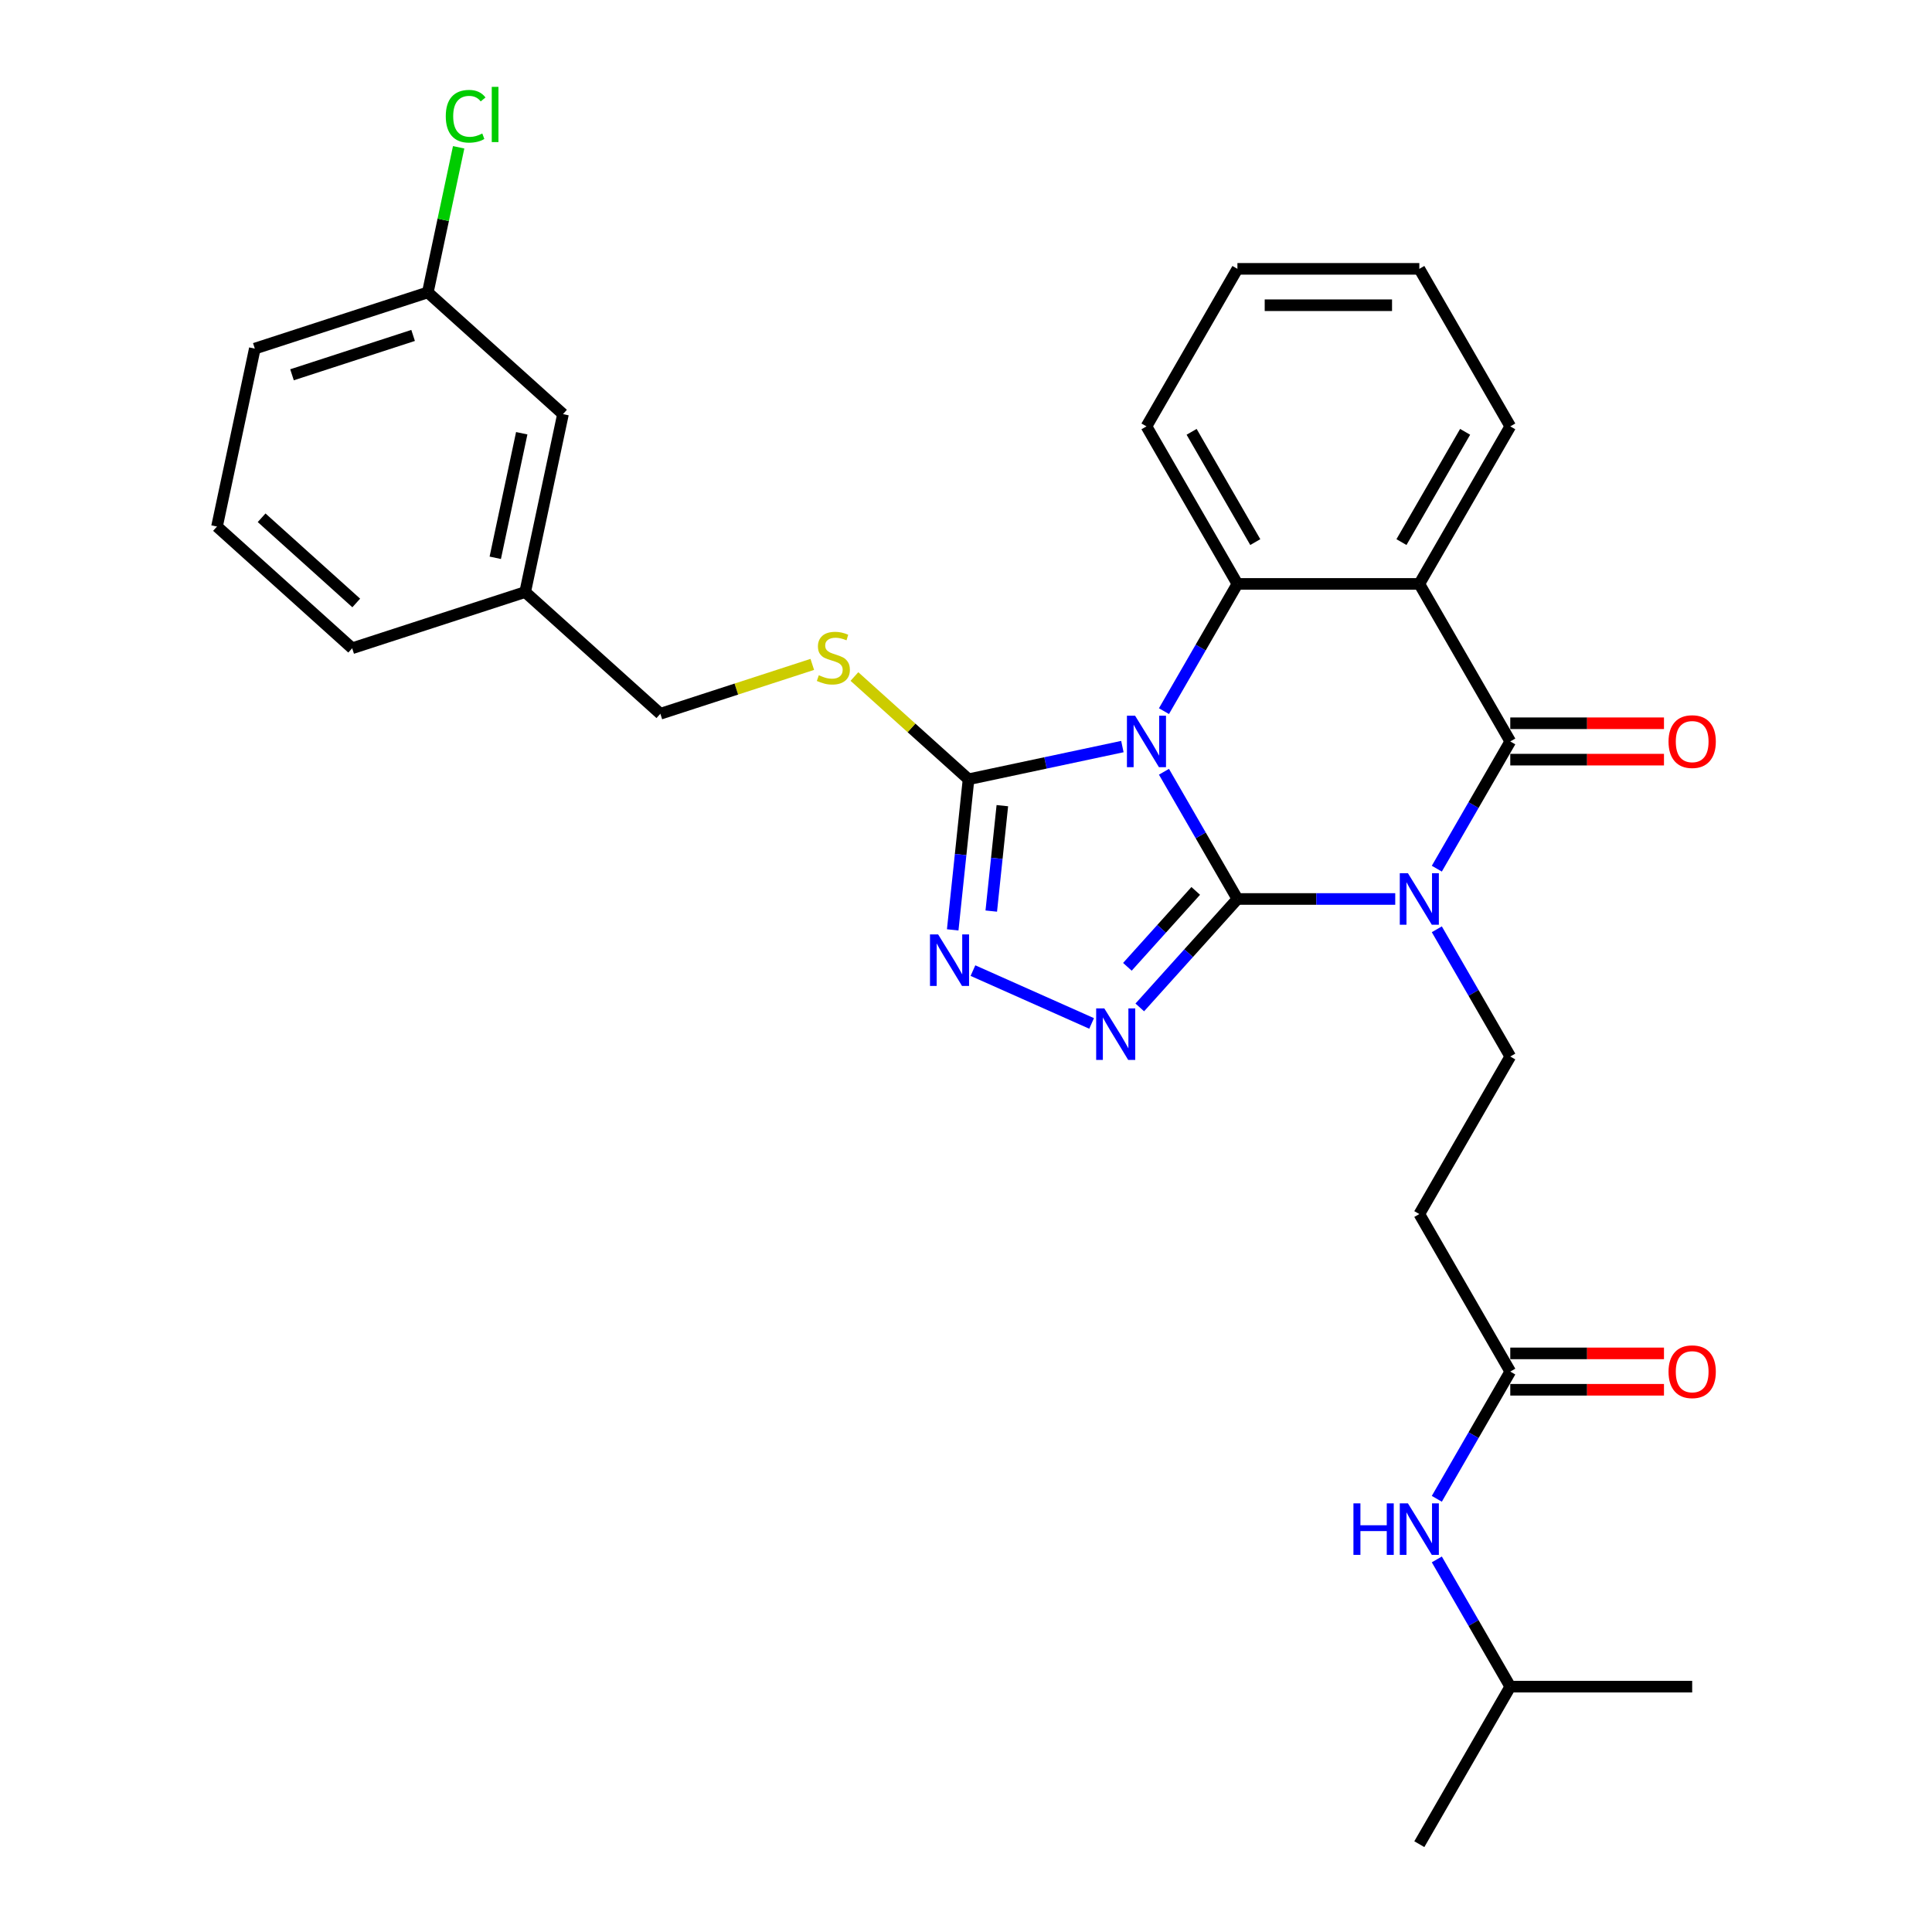 <?xml version='1.0' encoding='iso-8859-1'?>
<svg version='1.1' baseProfile='full'
              xmlns='http://www.w3.org/2000/svg'
                      xmlns:rdkit='http://www.rdkit.org/xml'
                      xmlns:xlink='http://www.w3.org/1999/xlink'
                  xml:space='preserve'
width='1000px' height='1000px' viewBox='0 0 1000 1000'>
<!-- END OF HEADER -->
<rect style='opacity:1.0;fill:#FFFFFF;stroke:none' width='1000' height='1000' x='0' y='0'> </rect>
<path class='bond-0' d='M 640.486,465.313 L 621.476,432.386' style='fill:none;fill-rule:evenodd;stroke:#000000;stroke-width:6px;stroke-linecap:butt;stroke-linejoin:miter;stroke-opacity:1' />
<path class='bond-0' d='M 621.476,432.386 L 602.465,399.46' style='fill:none;fill-rule:evenodd;stroke:#0000FF;stroke-width:6px;stroke-linecap:butt;stroke-linejoin:miter;stroke-opacity:1' />
<path class='bond-1' d='M 640.486,465.313 L 681.329,465.313' style='fill:none;fill-rule:evenodd;stroke:#000000;stroke-width:6px;stroke-linecap:butt;stroke-linejoin:miter;stroke-opacity:1' />
<path class='bond-1' d='M 681.329,465.313 L 722.173,465.313' style='fill:none;fill-rule:evenodd;stroke:#0000FF;stroke-width:6px;stroke-linecap:butt;stroke-linejoin:miter;stroke-opacity:1' />
<path class='bond-3' d='M 640.486,465.313 L 615.218,493.375' style='fill:none;fill-rule:evenodd;stroke:#000000;stroke-width:6px;stroke-linecap:butt;stroke-linejoin:miter;stroke-opacity:1' />
<path class='bond-3' d='M 615.218,493.375 L 589.951,521.437' style='fill:none;fill-rule:evenodd;stroke:#0000FF;stroke-width:6px;stroke-linecap:butt;stroke-linejoin:miter;stroke-opacity:1' />
<path class='bond-3' d='M 618.912,461.131 L 601.224,480.775' style='fill:none;fill-rule:evenodd;stroke:#000000;stroke-width:6px;stroke-linecap:butt;stroke-linejoin:miter;stroke-opacity:1' />
<path class='bond-3' d='M 601.224,480.775 L 583.537,500.418' style='fill:none;fill-rule:evenodd;stroke:#0000FF;stroke-width:6px;stroke-linecap:butt;stroke-linejoin:miter;stroke-opacity:1' />
<path class='bond-5' d='M 602.465,368.088 L 621.476,335.161' style='fill:none;fill-rule:evenodd;stroke:#0000FF;stroke-width:6px;stroke-linecap:butt;stroke-linejoin:miter;stroke-opacity:1' />
<path class='bond-5' d='M 621.476,335.161 L 640.486,302.235' style='fill:none;fill-rule:evenodd;stroke:#000000;stroke-width:6px;stroke-linecap:butt;stroke-linejoin:miter;stroke-opacity:1' />
<path class='bond-6' d='M 580.943,386.423 L 541.129,394.886' style='fill:none;fill-rule:evenodd;stroke:#0000FF;stroke-width:6px;stroke-linecap:butt;stroke-linejoin:miter;stroke-opacity:1' />
<path class='bond-6' d='M 541.129,394.886 L 501.314,403.349' style='fill:none;fill-rule:evenodd;stroke:#000000;stroke-width:6px;stroke-linecap:butt;stroke-linejoin:miter;stroke-opacity:1' />
<path class='bond-2' d='M 743.695,449.627 L 762.705,416.7' style='fill:none;fill-rule:evenodd;stroke:#0000FF;stroke-width:6px;stroke-linecap:butt;stroke-linejoin:miter;stroke-opacity:1' />
<path class='bond-2' d='M 762.705,416.7 L 781.715,383.774' style='fill:none;fill-rule:evenodd;stroke:#000000;stroke-width:6px;stroke-linecap:butt;stroke-linejoin:miter;stroke-opacity:1' />
<path class='bond-8' d='M 743.695,480.998 L 762.705,513.925' style='fill:none;fill-rule:evenodd;stroke:#0000FF;stroke-width:6px;stroke-linecap:butt;stroke-linejoin:miter;stroke-opacity:1' />
<path class='bond-8' d='M 762.705,513.925 L 781.715,546.851' style='fill:none;fill-rule:evenodd;stroke:#000000;stroke-width:6px;stroke-linecap:butt;stroke-linejoin:miter;stroke-opacity:1' />
<path class='bond-4' d='M 781.715,383.774 L 734.639,302.235' style='fill:none;fill-rule:evenodd;stroke:#000000;stroke-width:6px;stroke-linecap:butt;stroke-linejoin:miter;stroke-opacity:1' />
<path class='bond-12' d='M 781.715,393.189 L 821.495,393.189' style='fill:none;fill-rule:evenodd;stroke:#000000;stroke-width:6px;stroke-linecap:butt;stroke-linejoin:miter;stroke-opacity:1' />
<path class='bond-12' d='M 821.495,393.189 L 861.274,393.189' style='fill:none;fill-rule:evenodd;stroke:#FF0000;stroke-width:6px;stroke-linecap:butt;stroke-linejoin:miter;stroke-opacity:1' />
<path class='bond-12' d='M 781.715,374.358 L 821.495,374.358' style='fill:none;fill-rule:evenodd;stroke:#000000;stroke-width:6px;stroke-linecap:butt;stroke-linejoin:miter;stroke-opacity:1' />
<path class='bond-12' d='M 821.495,374.358 L 861.274,374.358' style='fill:none;fill-rule:evenodd;stroke:#FF0000;stroke-width:6px;stroke-linecap:butt;stroke-linejoin:miter;stroke-opacity:1' />
<path class='bond-7' d='M 565.019,529.732 L 503.597,502.385' style='fill:none;fill-rule:evenodd;stroke:#0000FF;stroke-width:6px;stroke-linecap:butt;stroke-linejoin:miter;stroke-opacity:1' />
<path class='bond-16' d='M 734.639,302.235 L 781.715,220.696' style='fill:none;fill-rule:evenodd;stroke:#000000;stroke-width:6px;stroke-linecap:butt;stroke-linejoin:miter;stroke-opacity:1' />
<path class='bond-16' d='M 725.392,280.589 L 758.346,223.512' style='fill:none;fill-rule:evenodd;stroke:#000000;stroke-width:6px;stroke-linecap:butt;stroke-linejoin:miter;stroke-opacity:1' />
<path class='bond-31' d='M 734.639,302.235 L 640.486,302.235' style='fill:none;fill-rule:evenodd;stroke:#000000;stroke-width:6px;stroke-linecap:butt;stroke-linejoin:miter;stroke-opacity:1' />
<path class='bond-17' d='M 640.486,302.235 L 593.409,220.696' style='fill:none;fill-rule:evenodd;stroke:#000000;stroke-width:6px;stroke-linecap:butt;stroke-linejoin:miter;stroke-opacity:1' />
<path class='bond-17' d='M 649.732,280.589 L 616.778,223.512' style='fill:none;fill-rule:evenodd;stroke:#000000;stroke-width:6px;stroke-linecap:butt;stroke-linejoin:miter;stroke-opacity:1' />
<path class='bond-9' d='M 501.314,403.349 L 471.781,376.757' style='fill:none;fill-rule:evenodd;stroke:#000000;stroke-width:6px;stroke-linecap:butt;stroke-linejoin:miter;stroke-opacity:1' />
<path class='bond-9' d='M 471.781,376.757 L 442.247,350.166' style='fill:none;fill-rule:evenodd;stroke:#CCCC00;stroke-width:6px;stroke-linecap:butt;stroke-linejoin:miter;stroke-opacity:1' />
<path class='bond-30' d='M 501.314,403.349 L 497.217,442.325' style='fill:none;fill-rule:evenodd;stroke:#000000;stroke-width:6px;stroke-linecap:butt;stroke-linejoin:miter;stroke-opacity:1' />
<path class='bond-30' d='M 497.217,442.325 L 493.121,481.301' style='fill:none;fill-rule:evenodd;stroke:#0000FF;stroke-width:6px;stroke-linecap:butt;stroke-linejoin:miter;stroke-opacity:1' />
<path class='bond-30' d='M 518.812,417.01 L 515.945,444.293' style='fill:none;fill-rule:evenodd;stroke:#000000;stroke-width:6px;stroke-linecap:butt;stroke-linejoin:miter;stroke-opacity:1' />
<path class='bond-30' d='M 515.945,444.293 L 513.077,471.576' style='fill:none;fill-rule:evenodd;stroke:#0000FF;stroke-width:6px;stroke-linecap:butt;stroke-linejoin:miter;stroke-opacity:1' />
<path class='bond-11' d='M 781.715,546.851 L 734.639,628.39' style='fill:none;fill-rule:evenodd;stroke:#000000;stroke-width:6px;stroke-linecap:butt;stroke-linejoin:miter;stroke-opacity:1' />
<path class='bond-15' d='M 420.442,343.891 L 381.121,356.667' style='fill:none;fill-rule:evenodd;stroke:#CCCC00;stroke-width:6px;stroke-linecap:butt;stroke-linejoin:miter;stroke-opacity:1' />
<path class='bond-15' d='M 381.121,356.667 L 341.8,369.443' style='fill:none;fill-rule:evenodd;stroke:#000000;stroke-width:6px;stroke-linecap:butt;stroke-linejoin:miter;stroke-opacity:1' />
<path class='bond-10' d='M 781.715,709.929 L 734.639,628.39' style='fill:none;fill-rule:evenodd;stroke:#000000;stroke-width:6px;stroke-linecap:butt;stroke-linejoin:miter;stroke-opacity:1' />
<path class='bond-13' d='M 781.715,709.929 L 762.705,742.855' style='fill:none;fill-rule:evenodd;stroke:#000000;stroke-width:6px;stroke-linecap:butt;stroke-linejoin:miter;stroke-opacity:1' />
<path class='bond-13' d='M 762.705,742.855 L 743.695,775.782' style='fill:none;fill-rule:evenodd;stroke:#0000FF;stroke-width:6px;stroke-linecap:butt;stroke-linejoin:miter;stroke-opacity:1' />
<path class='bond-14' d='M 781.715,719.344 L 821.495,719.344' style='fill:none;fill-rule:evenodd;stroke:#000000;stroke-width:6px;stroke-linecap:butt;stroke-linejoin:miter;stroke-opacity:1' />
<path class='bond-14' d='M 821.495,719.344 L 861.274,719.344' style='fill:none;fill-rule:evenodd;stroke:#FF0000;stroke-width:6px;stroke-linecap:butt;stroke-linejoin:miter;stroke-opacity:1' />
<path class='bond-14' d='M 781.715,700.514 L 821.495,700.514' style='fill:none;fill-rule:evenodd;stroke:#000000;stroke-width:6px;stroke-linecap:butt;stroke-linejoin:miter;stroke-opacity:1' />
<path class='bond-14' d='M 821.495,700.514 L 861.274,700.514' style='fill:none;fill-rule:evenodd;stroke:#FF0000;stroke-width:6px;stroke-linecap:butt;stroke-linejoin:miter;stroke-opacity:1' />
<path class='bond-22' d='M 743.695,807.154 L 762.705,840.08' style='fill:none;fill-rule:evenodd;stroke:#0000FF;stroke-width:6px;stroke-linecap:butt;stroke-linejoin:miter;stroke-opacity:1' />
<path class='bond-22' d='M 762.705,840.08 L 781.715,873.007' style='fill:none;fill-rule:evenodd;stroke:#000000;stroke-width:6px;stroke-linecap:butt;stroke-linejoin:miter;stroke-opacity:1' />
<path class='bond-20' d='M 341.8,369.443 L 271.831,306.443' style='fill:none;fill-rule:evenodd;stroke:#000000;stroke-width:6px;stroke-linecap:butt;stroke-linejoin:miter;stroke-opacity:1' />
<path class='bond-26' d='M 781.715,220.696 L 734.639,139.157' style='fill:none;fill-rule:evenodd;stroke:#000000;stroke-width:6px;stroke-linecap:butt;stroke-linejoin:miter;stroke-opacity:1' />
<path class='bond-29' d='M 593.409,220.696 L 640.486,139.157' style='fill:none;fill-rule:evenodd;stroke:#000000;stroke-width:6px;stroke-linecap:butt;stroke-linejoin:miter;stroke-opacity:1' />
<path class='bond-18' d='M 291.406,214.347 L 271.831,306.443' style='fill:none;fill-rule:evenodd;stroke:#000000;stroke-width:6px;stroke-linecap:butt;stroke-linejoin:miter;stroke-opacity:1' />
<path class='bond-18' d='M 270.051,224.247 L 256.348,288.713' style='fill:none;fill-rule:evenodd;stroke:#000000;stroke-width:6px;stroke-linecap:butt;stroke-linejoin:miter;stroke-opacity:1' />
<path class='bond-19' d='M 291.406,214.347 L 221.437,151.347' style='fill:none;fill-rule:evenodd;stroke:#000000;stroke-width:6px;stroke-linecap:butt;stroke-linejoin:miter;stroke-opacity:1' />
<path class='bond-21' d='M 221.437,151.347 L 229.419,113.792' style='fill:none;fill-rule:evenodd;stroke:#000000;stroke-width:6px;stroke-linecap:butt;stroke-linejoin:miter;stroke-opacity:1' />
<path class='bond-21' d='M 229.419,113.792 L 237.402,76.237' style='fill:none;fill-rule:evenodd;stroke:#00CC00;stroke-width:6px;stroke-linecap:butt;stroke-linejoin:miter;stroke-opacity:1' />
<path class='bond-33' d='M 221.437,151.347 L 131.892,180.442' style='fill:none;fill-rule:evenodd;stroke:#000000;stroke-width:6px;stroke-linecap:butt;stroke-linejoin:miter;stroke-opacity:1' />
<path class='bond-33' d='M 213.824,173.62 L 151.143,193.986' style='fill:none;fill-rule:evenodd;stroke:#000000;stroke-width:6px;stroke-linecap:butt;stroke-linejoin:miter;stroke-opacity:1' />
<path class='bond-25' d='M 271.831,306.443 L 182.286,335.538' style='fill:none;fill-rule:evenodd;stroke:#000000;stroke-width:6px;stroke-linecap:butt;stroke-linejoin:miter;stroke-opacity:1' />
<path class='bond-27' d='M 781.715,873.007 L 734.639,954.545' style='fill:none;fill-rule:evenodd;stroke:#000000;stroke-width:6px;stroke-linecap:butt;stroke-linejoin:miter;stroke-opacity:1' />
<path class='bond-28' d='M 781.715,873.007 L 875.868,873.007' style='fill:none;fill-rule:evenodd;stroke:#000000;stroke-width:6px;stroke-linecap:butt;stroke-linejoin:miter;stroke-opacity:1' />
<path class='bond-23' d='M 112.317,272.537 L 182.286,335.538' style='fill:none;fill-rule:evenodd;stroke:#000000;stroke-width:6px;stroke-linecap:butt;stroke-linejoin:miter;stroke-opacity:1' />
<path class='bond-23' d='M 135.412,267.993 L 184.391,312.094' style='fill:none;fill-rule:evenodd;stroke:#000000;stroke-width:6px;stroke-linecap:butt;stroke-linejoin:miter;stroke-opacity:1' />
<path class='bond-24' d='M 112.317,272.537 L 131.892,180.442' style='fill:none;fill-rule:evenodd;stroke:#000000;stroke-width:6px;stroke-linecap:butt;stroke-linejoin:miter;stroke-opacity:1' />
<path class='bond-32' d='M 734.639,139.157 L 640.486,139.157' style='fill:none;fill-rule:evenodd;stroke:#000000;stroke-width:6px;stroke-linecap:butt;stroke-linejoin:miter;stroke-opacity:1' />
<path class='bond-32' d='M 720.516,157.988 L 654.609,157.988' style='fill:none;fill-rule:evenodd;stroke:#000000;stroke-width:6px;stroke-linecap:butt;stroke-linejoin:miter;stroke-opacity:1' />
<path  class='atom-1' d='M 587.515 370.442
L 596.253 384.565
Q 597.119 385.958, 598.512 388.481
Q 599.906 391.005, 599.981 391.155
L 599.981 370.442
L 603.521 370.442
L 603.521 397.106
L 599.868 397.106
L 590.49 381.665
Q 589.398 379.857, 588.231 377.786
Q 587.101 375.714, 586.762 375.074
L 586.762 397.106
L 583.297 397.106
L 583.297 370.442
L 587.515 370.442
' fill='#0000FF'/>
<path  class='atom-2' d='M 728.745 451.981
L 737.482 466.103
Q 738.348 467.497, 739.742 470.02
Q 741.135 472.544, 741.21 472.694
L 741.21 451.981
L 744.751 451.981
L 744.751 478.645
L 741.097 478.645
L 731.72 463.204
Q 730.628 461.396, 729.46 459.324
Q 728.33 457.253, 727.991 456.613
L 727.991 478.645
L 724.527 478.645
L 724.527 451.981
L 728.745 451.981
' fill='#0000FF'/>
<path  class='atom-4' d='M 571.591 521.95
L 580.328 536.073
Q 581.195 537.466, 582.588 539.989
Q 583.982 542.513, 584.057 542.663
L 584.057 521.95
L 587.597 521.95
L 587.597 548.614
L 583.944 548.614
L 574.566 533.173
Q 573.474 531.365, 572.307 529.294
Q 571.177 527.222, 570.838 526.582
L 570.838 548.614
L 567.373 548.614
L 567.373 521.95
L 571.591 521.95
' fill='#0000FF'/>
<path  class='atom-8' d='M 485.578 483.654
L 494.316 497.777
Q 495.182 499.171, 496.575 501.694
Q 497.969 504.217, 498.044 504.368
L 498.044 483.654
L 501.584 483.654
L 501.584 510.318
L 497.931 510.318
L 488.553 494.877
Q 487.461 493.07, 486.294 490.998
Q 485.164 488.927, 484.825 488.287
L 484.825 510.318
L 481.36 510.318
L 481.36 483.654
L 485.578 483.654
' fill='#0000FF'/>
<path  class='atom-10' d='M 423.812 349.5
Q 424.114 349.613, 425.356 350.141
Q 426.599 350.668, 427.955 351.007
Q 429.348 351.308, 430.704 351.308
Q 433.228 351.308, 434.696 350.103
Q 436.165 348.86, 436.165 346.713
Q 436.165 345.245, 435.412 344.341
Q 434.696 343.437, 433.567 342.947
Q 432.437 342.458, 430.554 341.893
Q 428.181 341.177, 426.75 340.499
Q 425.356 339.821, 424.34 338.39
Q 423.36 336.959, 423.36 334.549
Q 423.36 331.197, 425.62 329.126
Q 427.917 327.054, 432.437 327.054
Q 435.525 327.054, 439.027 328.523
L 438.161 331.423
Q 434.96 330.105, 432.55 330.105
Q 429.951 330.105, 428.52 331.197
Q 427.089 332.251, 427.126 334.097
Q 427.126 335.528, 427.842 336.394
Q 428.595 337.26, 429.65 337.75
Q 430.742 338.24, 432.55 338.805
Q 434.96 339.558, 436.391 340.311
Q 437.822 341.064, 438.839 342.608
Q 439.894 344.115, 439.894 346.713
Q 439.894 350.404, 437.408 352.4
Q 434.96 354.359, 430.855 354.359
Q 428.482 354.359, 426.675 353.831
Q 424.904 353.342, 422.795 352.476
L 423.812 349.5
' fill='#CCCC00'/>
<path  class='atom-13' d='M 863.628 383.849
Q 863.628 377.447, 866.792 373.869
Q 869.955 370.291, 875.868 370.291
Q 881.781 370.291, 884.944 373.869
Q 888.108 377.447, 888.108 383.849
Q 888.108 390.327, 884.907 394.018
Q 881.705 397.671, 875.868 397.671
Q 869.993 397.671, 866.792 394.018
Q 863.628 390.364, 863.628 383.849
M 875.868 394.658
Q 879.935 394.658, 882.12 391.946
Q 884.342 389.197, 884.342 383.849
Q 884.342 378.614, 882.12 375.978
Q 879.935 373.304, 875.868 373.304
Q 871.801 373.304, 869.579 375.94
Q 867.394 378.577, 867.394 383.849
Q 867.394 389.235, 869.579 391.946
Q 871.801 394.658, 875.868 394.658
' fill='#FF0000'/>
<path  class='atom-14' d='M 700.536 778.136
L 704.152 778.136
L 704.152 789.472
L 717.785 789.472
L 717.785 778.136
L 721.401 778.136
L 721.401 804.8
L 717.785 804.8
L 717.785 792.485
L 704.152 792.485
L 704.152 804.8
L 700.536 804.8
L 700.536 778.136
' fill='#0000FF'/>
<path  class='atom-14' d='M 728.745 778.136
L 737.482 792.259
Q 738.348 793.652, 739.742 796.175
Q 741.135 798.699, 741.21 798.849
L 741.21 778.136
L 744.751 778.136
L 744.751 804.8
L 741.097 804.8
L 731.72 789.359
Q 730.628 787.551, 729.46 785.48
Q 728.33 783.408, 727.991 782.768
L 727.991 804.8
L 724.527 804.8
L 724.527 778.136
L 728.745 778.136
' fill='#0000FF'/>
<path  class='atom-15' d='M 863.628 710.004
Q 863.628 703.602, 866.792 700.024
Q 869.955 696.446, 875.868 696.446
Q 881.781 696.446, 884.944 700.024
Q 888.108 703.602, 888.108 710.004
Q 888.108 716.482, 884.907 720.173
Q 881.705 723.826, 875.868 723.826
Q 869.993 723.826, 866.792 720.173
Q 863.628 716.52, 863.628 710.004
M 875.868 720.813
Q 879.935 720.813, 882.12 718.101
Q 884.342 715.352, 884.342 710.004
Q 884.342 704.769, 882.12 702.133
Q 879.935 699.459, 875.868 699.459
Q 871.801 699.459, 869.579 702.095
Q 867.394 704.732, 867.394 710.004
Q 867.394 715.39, 869.579 718.101
Q 871.801 720.813, 875.868 720.813
' fill='#FF0000'/>
<path  class='atom-22' d='M 230.731 60.174
Q 230.731 53.546, 233.819 50.081
Q 236.945 46.578, 242.858 46.578
Q 248.356 46.578, 251.294 50.458
L 248.808 52.491
Q 246.661 49.667, 242.858 49.667
Q 238.828 49.667, 236.681 52.378
Q 234.572 55.052, 234.572 60.174
Q 234.572 65.447, 236.757 68.158
Q 238.979 70.87, 243.272 70.87
Q 246.21 70.87, 249.637 69.1
L 250.691 71.924
Q 249.298 72.828, 247.189 73.356
Q 245.08 73.883, 242.745 73.883
Q 236.945 73.883, 233.819 70.343
Q 230.731 66.802, 230.731 60.174
' fill='#00CC00'/>
<path  class='atom-22' d='M 254.533 44.959
L 257.997 44.959
L 257.997 73.544
L 254.533 73.544
L 254.533 44.959
' fill='#00CC00'/>
</svg>

